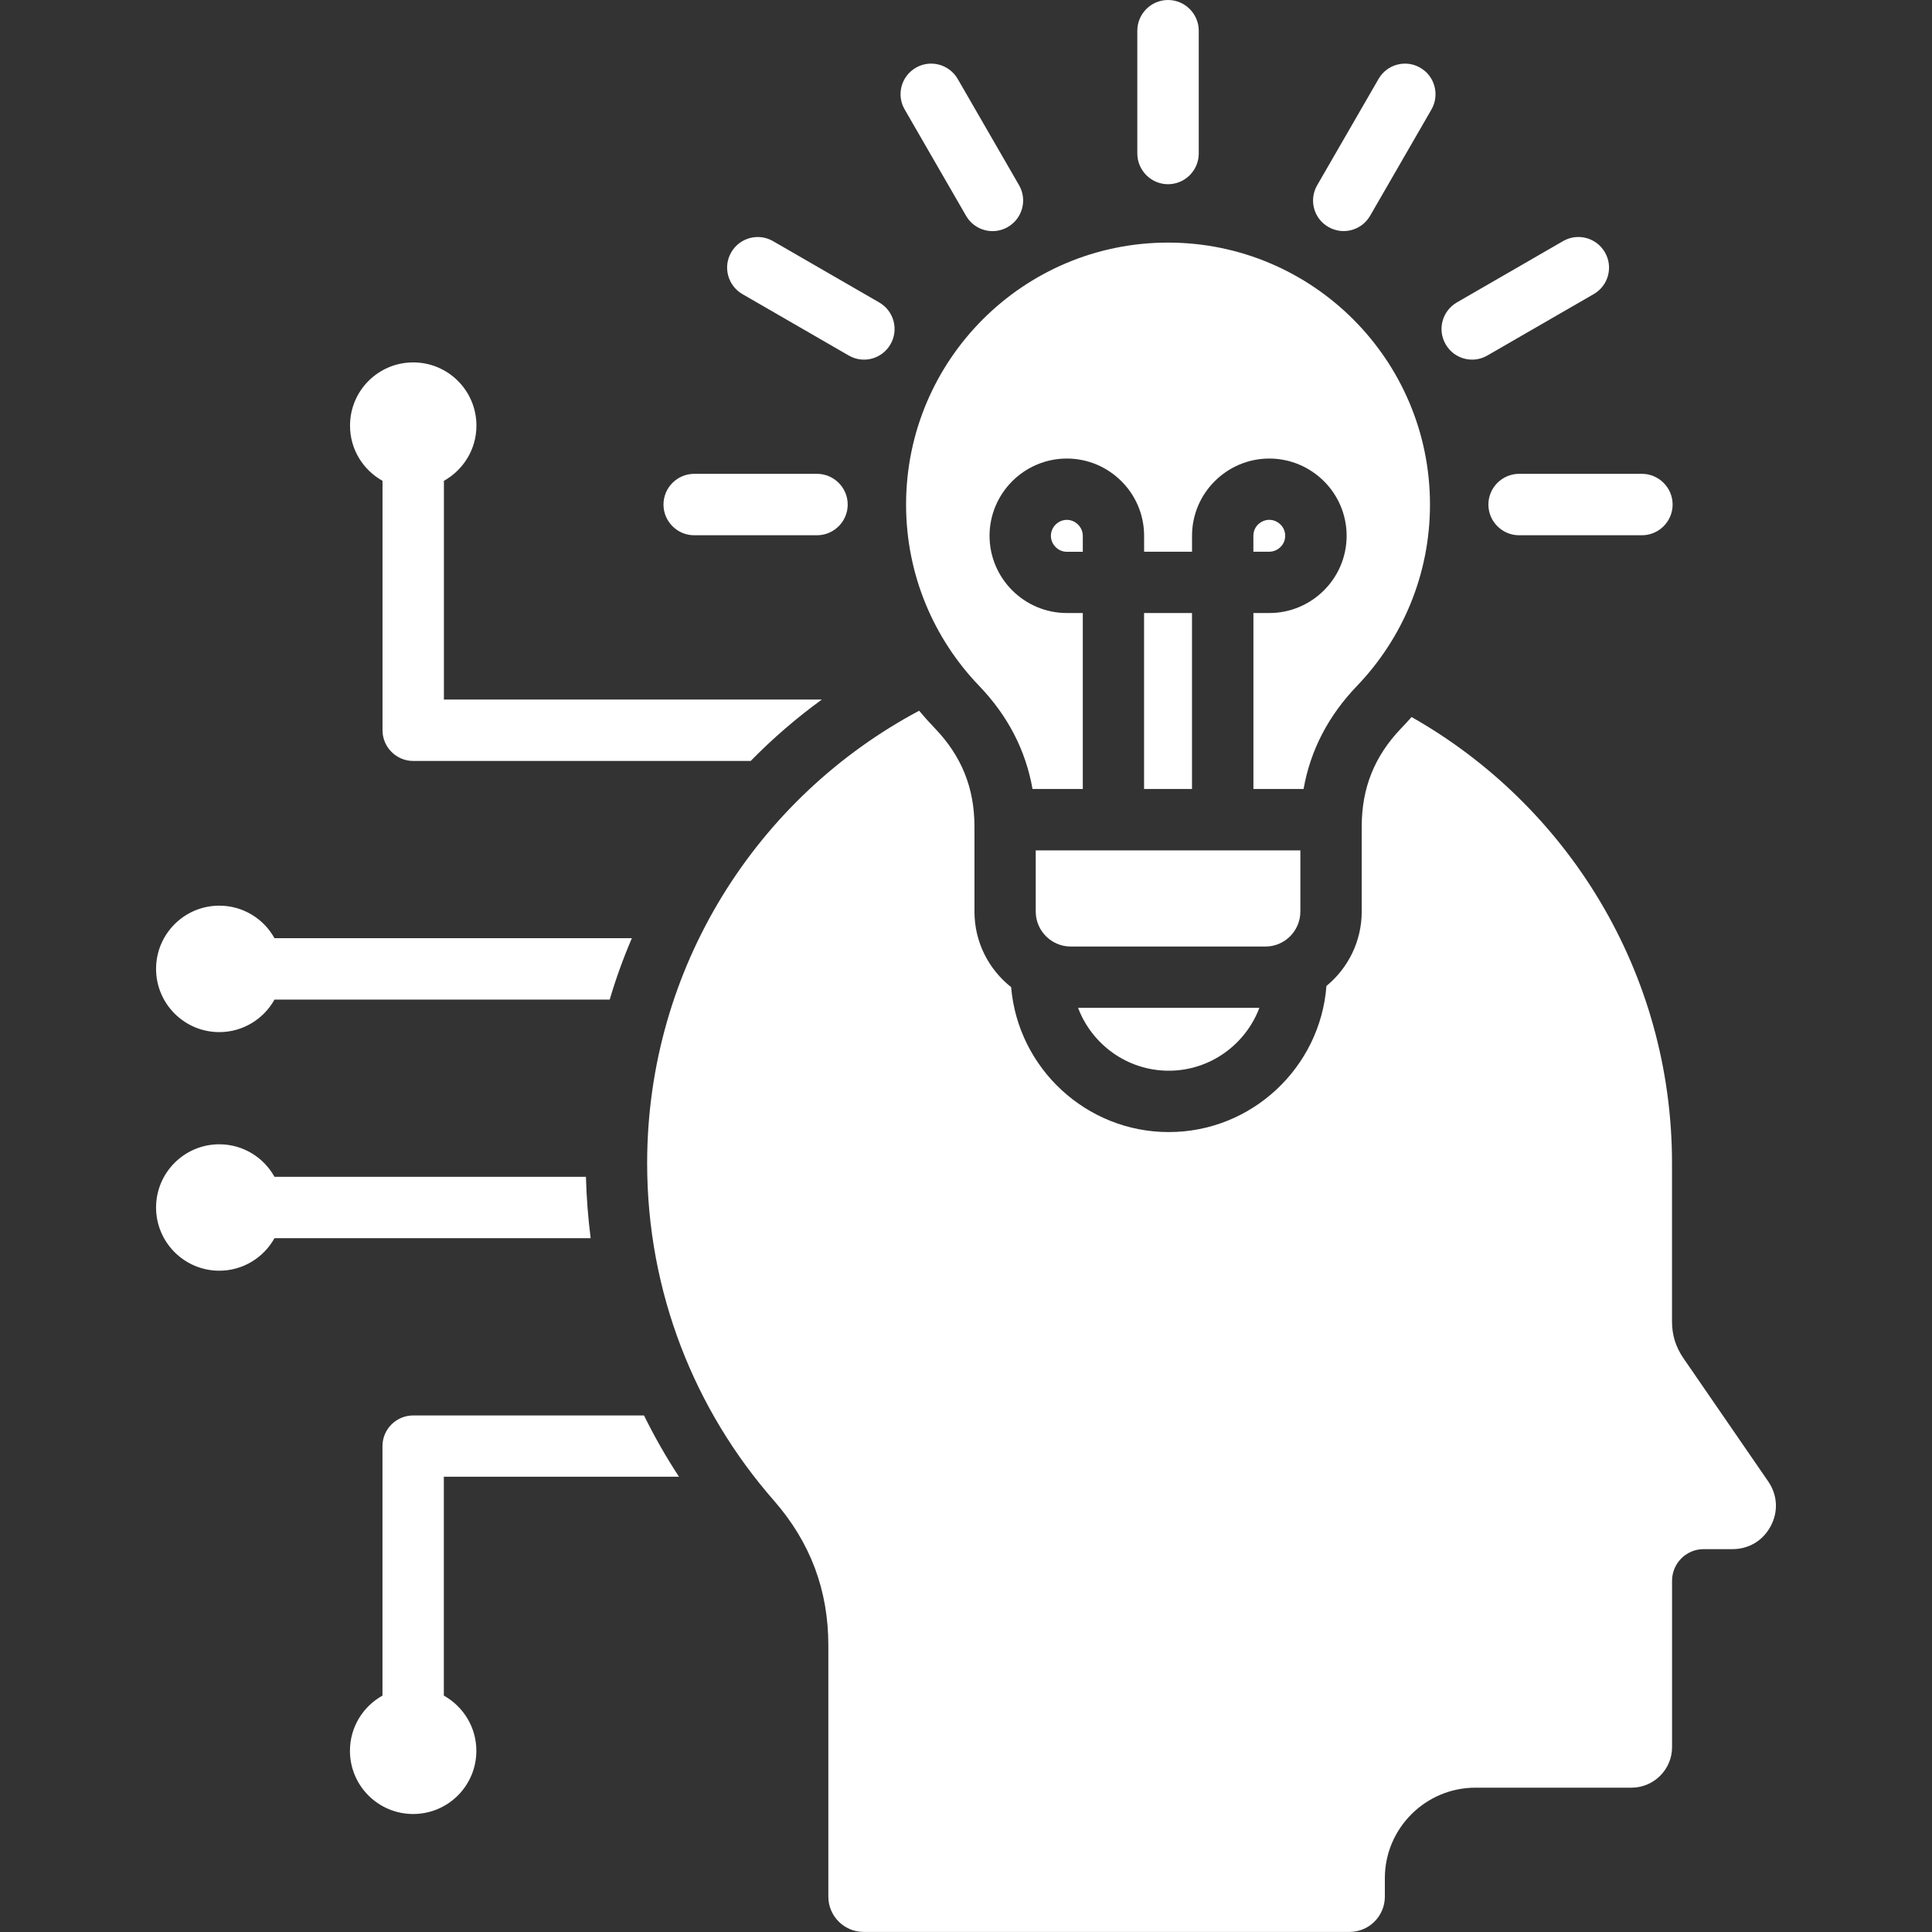 <svg width="512" height="512" viewBox="0 0 512 512" fill="none" xmlns="http://www.w3.org/2000/svg">
<rect x="0" y="0" width="512" height="512" fill="#333333" stroke="none"/>
<path d="M469.28 404.39C467.24 408.27 463.47 410.54 459.1 410.54H451.47C446.85 410.54 443.11 414.31 443.11 418.93V463.04C443.11 468.94 438.26 473.75 432.37 473.75H391.01C377.8 473.75 367 484.52 367 497.73V502.63C367 507.79 362.8 511.98 357.65 511.98H228.87C223.71 511.98 219.52 507.78 219.52 502.63V436.07C219.52 421.39 214.76 408.74 205.09 397.66C184.17 373.79 171.5 342.53 171.5 308.28C171.5 256.32 200.7 211.16 243.58 188.35C244.91 189.94 246.3 191.5 247.75 193C254.84 200.4 258.24 208.82 258.24 219.05V241.56C258.24 249.7 262.04 256.92 267.96 261.6C269.77 283.06 287.83 300.01 309.74 300.01C331.74 300.01 349.88 282.89 351.52 261.29C357.22 256.61 360.87 249.5 360.87 241.56V219.05C360.87 208.82 364.24 200.4 371.33 193C372.27 192.04 373.17 191.04 374.08 190.02C415.27 213.35 443.1 257.57 443.1 308.28V350.18C443.1 353.81 444.06 356.9 446.1 359.9L468.55 392.53C471.06 396.15 471.32 400.54 469.28 404.39ZM309.74 283.75C320.68 283.75 330.09 276.81 333.75 267.08H285.7C289.36 276.81 298.77 283.75 309.74 283.75ZM282.73 137.77C281.57 137.77 280.52 138.25 279.75 139.02C278.98 139.79 278.5 140.83 278.5 142C278.5 143.16 278.98 144.21 279.75 144.98C280.52 145.75 281.56 146.23 282.73 146.23H286.95V142.01C286.95 140.85 286.47 139.8 285.7 139.03C284.94 138.25 283.86 137.77 282.73 137.77ZM344.61 241.57V225.36H274.48V241.57C274.48 246.67 278.65 250.84 283.75 250.84H335.37C340.47 250.84 344.61 246.67 344.61 241.57ZM359.63 181.76C371.59 169.29 378.96 152.36 378.96 133.71C378.96 95.39 347.86 64.29 309.54 64.29C271.22 64.29 240.12 95.39 240.12 133.71C240.12 152.36 247.49 169.28 259.48 181.76C267.11 189.7 271.81 198.82 273.63 209.09H286.95V162.46H282.73C277.09 162.46 271.96 160.16 268.25 156.45C264.56 152.76 262.24 147.63 262.24 141.99C262.24 136.35 264.56 131.22 268.25 127.53C271.96 123.82 277.09 121.52 282.73 121.52C288.37 121.52 293.47 123.82 297.19 127.53C300.9 131.22 303.2 136.35 303.2 141.99V146.21H315.9V141.99C315.9 136.35 318.2 131.22 321.91 127.53C325.62 123.82 330.75 121.52 336.37 121.52C342.01 121.52 347.14 123.82 350.86 127.53C354.57 131.22 356.87 136.35 356.87 141.99C356.87 147.63 354.57 152.76 350.86 156.45C347.15 160.16 342.02 162.46 336.37 162.46H332.17V209.09H345.46C347.27 198.83 352.01 189.7 359.63 181.76ZM339.34 144.97C340.13 144.2 340.59 143.16 340.59 141.99C340.59 140.83 340.14 139.78 339.34 139.01C338.57 138.24 337.53 137.76 336.36 137.76C335.23 137.76 334.18 138.24 333.38 139.01C332.61 139.78 332.16 140.82 332.16 141.99V146.21H336.36C337.52 146.21 338.57 145.73 339.34 144.97ZM303.19 162.46V209.09H315.89V162.46H303.19ZM309.54 48.82C314.02 48.82 317.68 45.16 317.68 40.68V8.14C317.68 3.66 314.02 0 309.54 0C305.06 0 301.4 3.66 301.4 8.14V40.68C301.41 45.16 305.07 48.82 309.54 48.82ZM352.04 60.15C355.92 62.39 360.86 61.06 363.1 57.17L379.36 29C381.57 25.12 380.24 20.16 376.36 17.94C372.51 15.7 367.54 17.06 365.33 20.92L349.06 49.1C346.82 52.98 348.15 57.94 352.04 60.15ZM394.19 94.2L422.37 77.93C426.25 75.69 427.56 70.73 425.32 66.87C423.08 62.99 418.12 61.65 414.24 63.89L386.06 80.16C382.18 82.43 380.87 87.39 383.11 91.24C385.34 95.13 390.3 96.47 394.19 94.2ZM394.44 133.71C394.44 138.19 398.1 141.85 402.58 141.85H435.12C439.6 141.85 443.26 138.19 443.26 133.71C443.26 129.23 439.6 125.57 435.12 125.57H402.58C398.1 125.58 394.44 129.23 394.44 133.71ZM256.03 57.21C258.27 61.09 263.23 62.4 267.08 60.16C270.96 57.92 272.3 52.96 270.06 49.08L253.79 20.9C251.52 17.02 246.56 15.71 242.71 17.95C238.83 20.19 237.49 25.15 239.76 29.03L256.03 57.21ZM196.73 77.93L224.9 94.2C228.78 96.47 233.74 95.14 235.98 91.25C238.22 87.4 236.92 82.43 233.03 80.17L204.86 63.9C200.98 61.66 196.02 62.99 193.78 66.88C191.54 70.73 192.87 75.69 196.73 77.93ZM183.97 141.85H216.51C220.99 141.85 224.65 138.19 224.65 133.71C224.65 129.23 220.99 125.57 216.51 125.57H183.97C179.49 125.57 175.83 129.23 175.83 133.71C175.83 138.19 179.49 141.85 183.97 141.85ZM101.37 127.42V193.52C101.37 198 105.03 201.66 109.51 201.66H198.94C204.72 195.76 211.02 190.32 217.79 185.39H117.64V127.42C122.77 124.56 126.26 119.09 126.26 112.79C126.26 103.52 118.75 96.04 109.51 96.04C100.27 96.04 92.76 103.52 92.76 112.79C92.75 119.09 96.24 124.56 101.37 127.42ZM179.94 391.35C176.51 386.13 173.42 380.69 170.67 375.11H109.5C105.02 375.11 101.36 378.74 101.36 383.25V449.35C96.23 452.21 92.74 457.68 92.74 463.98C92.74 473.25 100.25 480.73 109.49 480.73C118.73 480.73 126.24 473.25 126.24 463.98C126.24 457.69 122.75 452.22 117.62 449.35V391.35H179.94ZM155.28 311.87H72.74C69.91 306.74 64.41 303.25 58.11 303.25C48.87 303.25 41.36 310.76 41.36 320C41.36 329.24 48.87 336.75 58.11 336.75C64.4 336.75 69.9 333.26 72.74 328.13H156.53C155.85 322.76 155.42 317.34 155.28 311.87ZM58.11 273.52C64.4 273.52 69.9 270.03 72.74 264.9H161.58C163.22 259.34 165.18 253.93 167.45 248.63H72.74C69.91 243.5 64.41 240.01 58.11 240.01C48.87 240.01 41.36 247.52 41.36 256.76C41.36 266.01 48.87 273.52 58.11 273.52Z" fill="white"/>
</svg>
